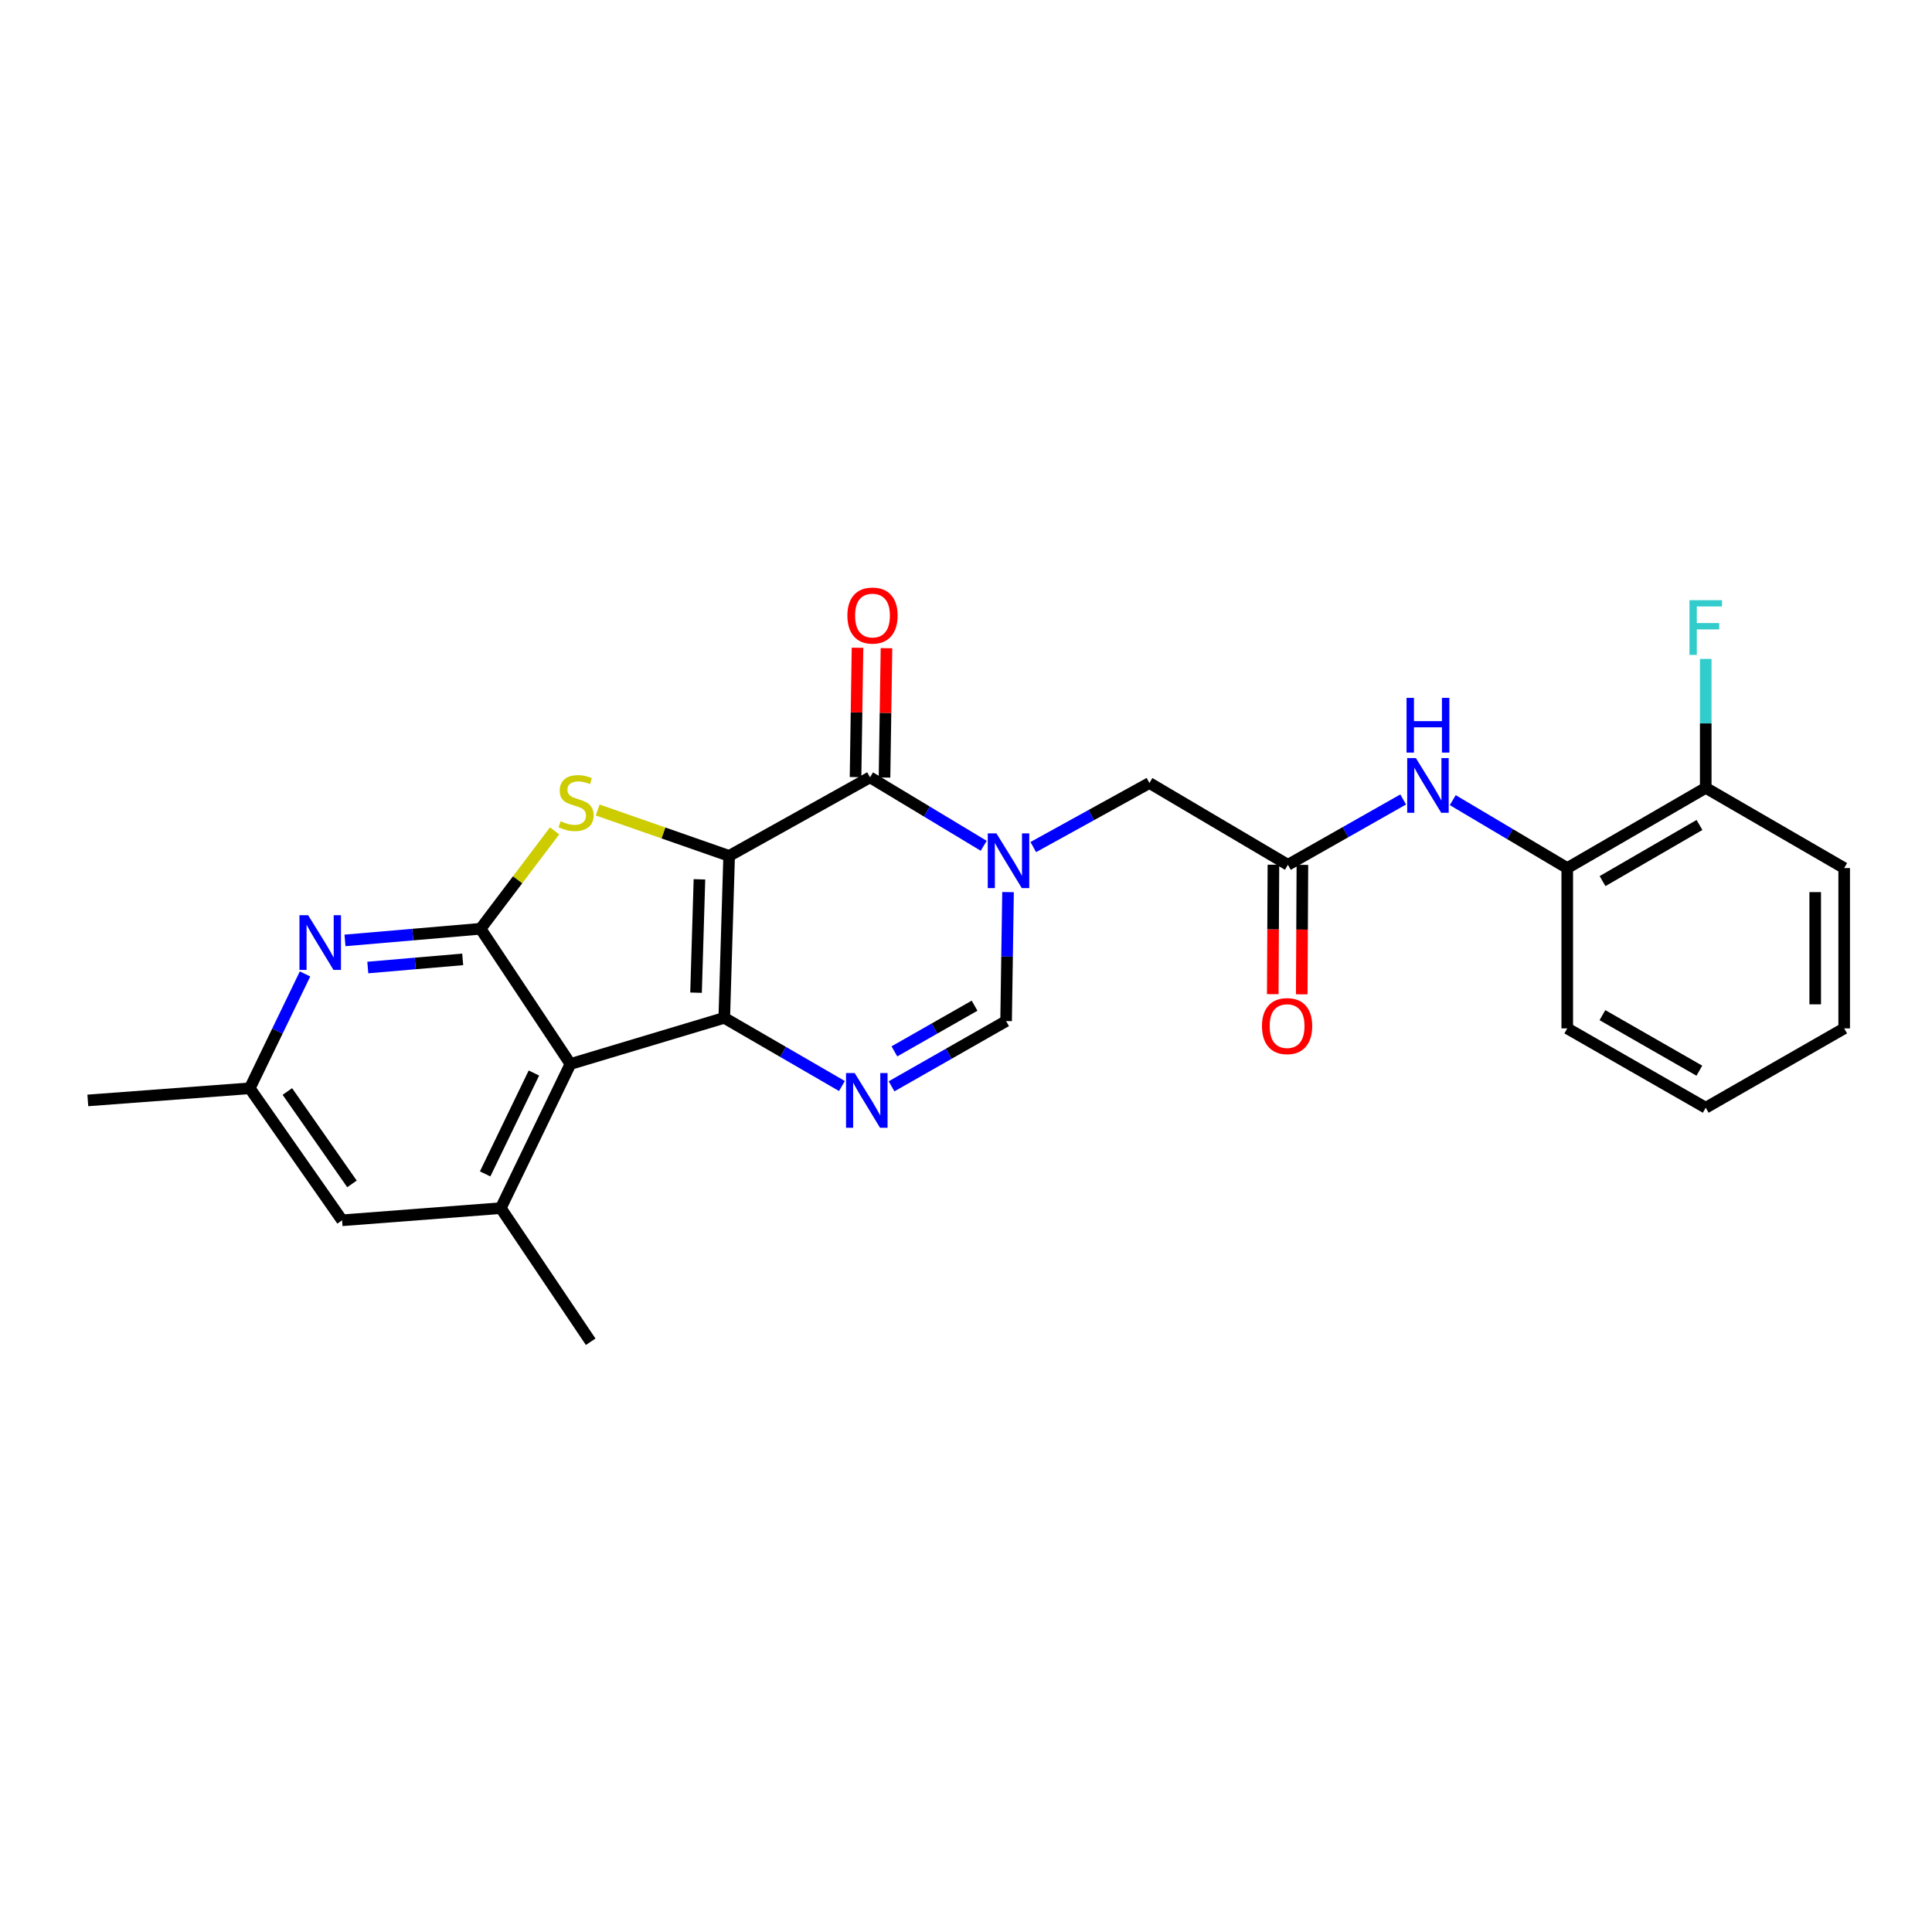 <?xml version='1.0' encoding='iso-8859-1'?>
<svg version='1.1' baseProfile='full'
              xmlns='http://www.w3.org/2000/svg'
                      xmlns:rdkit='http://www.rdkit.org/xml'
                      xmlns:xlink='http://www.w3.org/1999/xlink'
                  xml:space='preserve'
width='1000px' height='1000px' viewBox='0 0 1000 1000'>
<!-- END OF HEADER -->
<rect style='opacity:1.0;fill:#FFFFFF;stroke:none' width='1000' height='1000' x='0' y='0'> </rect>
<path class='bond-0' d='M 377.398,443.013 L 374.882,526.836' style='fill:none;fill-rule:evenodd;stroke:#000000;stroke-width:6px;stroke-linecap:butt;stroke-linejoin:miter;stroke-opacity:1' />
<path class='bond-0' d='M 362.032,455.136 L 360.271,513.813' style='fill:none;fill-rule:evenodd;stroke:#000000;stroke-width:6px;stroke-linecap:butt;stroke-linejoin:miter;stroke-opacity:1' />
<path class='bond-1' d='M 377.398,443.013 L 343.379,431.132' style='fill:none;fill-rule:evenodd;stroke:#000000;stroke-width:6px;stroke-linecap:butt;stroke-linejoin:miter;stroke-opacity:1' />
<path class='bond-1' d='M 343.379,431.132 L 309.359,419.251' style='fill:none;fill-rule:evenodd;stroke:#CCCC00;stroke-width:6px;stroke-linecap:butt;stroke-linejoin:miter;stroke-opacity:1' />
<path class='bond-3' d='M 377.398,443.013 L 450.324,402.343' style='fill:none;fill-rule:evenodd;stroke:#000000;stroke-width:6px;stroke-linecap:butt;stroke-linejoin:miter;stroke-opacity:1' />
<path class='bond-2' d='M 374.882,526.836 L 295.258,550.728' style='fill:none;fill-rule:evenodd;stroke:#000000;stroke-width:6px;stroke-linecap:butt;stroke-linejoin:miter;stroke-opacity:1' />
<path class='bond-6' d='M 374.882,526.836 L 405.33,544.479' style='fill:none;fill-rule:evenodd;stroke:#000000;stroke-width:6px;stroke-linecap:butt;stroke-linejoin:miter;stroke-opacity:1' />
<path class='bond-6' d='M 405.33,544.479 L 435.778,562.122' style='fill:none;fill-rule:evenodd;stroke:#0000FF;stroke-width:6px;stroke-linecap:butt;stroke-linejoin:miter;stroke-opacity:1' />
<path class='bond-4' d='M 287.052,430.061 L 267.892,455.393' style='fill:none;fill-rule:evenodd;stroke:#CCCC00;stroke-width:6px;stroke-linecap:butt;stroke-linejoin:miter;stroke-opacity:1' />
<path class='bond-4' d='M 267.892,455.393 L 248.731,480.726' style='fill:none;fill-rule:evenodd;stroke:#000000;stroke-width:6px;stroke-linecap:butt;stroke-linejoin:miter;stroke-opacity:1' />
<path class='bond-9' d='M 295.258,550.728 L 259.202,625.329' style='fill:none;fill-rule:evenodd;stroke:#000000;stroke-width:6px;stroke-linecap:butt;stroke-linejoin:miter;stroke-opacity:1' />
<path class='bond-9' d='M 276.348,555.393 L 251.11,607.614' style='fill:none;fill-rule:evenodd;stroke:#000000;stroke-width:6px;stroke-linecap:butt;stroke-linejoin:miter;stroke-opacity:1' />
<path class='bond-26' d='M 295.258,550.728 L 248.731,480.726' style='fill:none;fill-rule:evenodd;stroke:#000000;stroke-width:6px;stroke-linecap:butt;stroke-linejoin:miter;stroke-opacity:1' />
<path class='bond-5' d='M 450.324,402.343 L 479.747,420.063' style='fill:none;fill-rule:evenodd;stroke:#000000;stroke-width:6px;stroke-linecap:butt;stroke-linejoin:miter;stroke-opacity:1' />
<path class='bond-5' d='M 479.747,420.063 L 509.169,437.784' style='fill:none;fill-rule:evenodd;stroke:#0000FF;stroke-width:6px;stroke-linecap:butt;stroke-linejoin:miter;stroke-opacity:1' />
<path class='bond-14' d='M 457.821,402.457 L 458.333,368.978' style='fill:none;fill-rule:evenodd;stroke:#000000;stroke-width:6px;stroke-linecap:butt;stroke-linejoin:miter;stroke-opacity:1' />
<path class='bond-14' d='M 458.333,368.978 L 458.846,335.498' style='fill:none;fill-rule:evenodd;stroke:#FF0000;stroke-width:6px;stroke-linecap:butt;stroke-linejoin:miter;stroke-opacity:1' />
<path class='bond-14' d='M 442.828,402.228 L 443.34,368.748' style='fill:none;fill-rule:evenodd;stroke:#000000;stroke-width:6px;stroke-linecap:butt;stroke-linejoin:miter;stroke-opacity:1' />
<path class='bond-14' d='M 443.34,368.748 L 443.853,335.269' style='fill:none;fill-rule:evenodd;stroke:#FF0000;stroke-width:6px;stroke-linecap:butt;stroke-linejoin:miter;stroke-opacity:1' />
<path class='bond-8' d='M 248.731,480.726 L 213.647,483.74' style='fill:none;fill-rule:evenodd;stroke:#000000;stroke-width:6px;stroke-linecap:butt;stroke-linejoin:miter;stroke-opacity:1' />
<path class='bond-8' d='M 213.647,483.74 L 178.563,486.755' style='fill:none;fill-rule:evenodd;stroke:#0000FF;stroke-width:6px;stroke-linecap:butt;stroke-linejoin:miter;stroke-opacity:1' />
<path class='bond-8' d='M 239.489,496.57 L 214.931,498.68' style='fill:none;fill-rule:evenodd;stroke:#000000;stroke-width:6px;stroke-linecap:butt;stroke-linejoin:miter;stroke-opacity:1' />
<path class='bond-8' d='M 214.931,498.68 L 190.372,500.791' style='fill:none;fill-rule:evenodd;stroke:#0000FF;stroke-width:6px;stroke-linecap:butt;stroke-linejoin:miter;stroke-opacity:1' />
<path class='bond-7' d='M 521.757,461.747 L 521.254,495.129' style='fill:none;fill-rule:evenodd;stroke:#0000FF;stroke-width:6px;stroke-linecap:butt;stroke-linejoin:miter;stroke-opacity:1' />
<path class='bond-7' d='M 521.254,495.129 L 520.752,528.51' style='fill:none;fill-rule:evenodd;stroke:#000000;stroke-width:6px;stroke-linecap:butt;stroke-linejoin:miter;stroke-opacity:1' />
<path class='bond-12' d='M 534.824,438.44 L 564.884,421.862' style='fill:none;fill-rule:evenodd;stroke:#0000FF;stroke-width:6px;stroke-linecap:butt;stroke-linejoin:miter;stroke-opacity:1' />
<path class='bond-12' d='M 564.884,421.862 L 594.944,405.283' style='fill:none;fill-rule:evenodd;stroke:#000000;stroke-width:6px;stroke-linecap:butt;stroke-linejoin:miter;stroke-opacity:1' />
<path class='bond-27' d='M 461.464,562.281 L 491.108,545.396' style='fill:none;fill-rule:evenodd;stroke:#0000FF;stroke-width:6px;stroke-linecap:butt;stroke-linejoin:miter;stroke-opacity:1' />
<path class='bond-27' d='M 491.108,545.396 L 520.752,528.51' style='fill:none;fill-rule:evenodd;stroke:#000000;stroke-width:6px;stroke-linecap:butt;stroke-linejoin:miter;stroke-opacity:1' />
<path class='bond-27' d='M 462.936,544.186 L 483.686,532.366' style='fill:none;fill-rule:evenodd;stroke:#0000FF;stroke-width:6px;stroke-linecap:butt;stroke-linejoin:miter;stroke-opacity:1' />
<path class='bond-27' d='M 483.686,532.366 L 504.437,520.546' style='fill:none;fill-rule:evenodd;stroke:#000000;stroke-width:6px;stroke-linecap:butt;stroke-linejoin:miter;stroke-opacity:1' />
<path class='bond-16' d='M 157.884,504.112 L 143.581,533.705' style='fill:none;fill-rule:evenodd;stroke:#0000FF;stroke-width:6px;stroke-linecap:butt;stroke-linejoin:miter;stroke-opacity:1' />
<path class='bond-16' d='M 143.581,533.705 L 129.278,563.299' style='fill:none;fill-rule:evenodd;stroke:#000000;stroke-width:6px;stroke-linecap:butt;stroke-linejoin:miter;stroke-opacity:1' />
<path class='bond-15' d='M 259.202,625.329 L 177.062,631.627' style='fill:none;fill-rule:evenodd;stroke:#000000;stroke-width:6px;stroke-linecap:butt;stroke-linejoin:miter;stroke-opacity:1' />
<path class='bond-20' d='M 259.202,625.329 L 305.737,694.49' style='fill:none;fill-rule:evenodd;stroke:#000000;stroke-width:6px;stroke-linecap:butt;stroke-linejoin:miter;stroke-opacity:1' />
<path class='bond-10' d='M 666.621,447.62 L 594.944,405.283' style='fill:none;fill-rule:evenodd;stroke:#000000;stroke-width:6px;stroke-linecap:butt;stroke-linejoin:miter;stroke-opacity:1' />
<path class='bond-11' d='M 666.621,447.62 L 696.452,430.711' style='fill:none;fill-rule:evenodd;stroke:#000000;stroke-width:6px;stroke-linecap:butt;stroke-linejoin:miter;stroke-opacity:1' />
<path class='bond-11' d='M 696.452,430.711 L 726.283,413.801' style='fill:none;fill-rule:evenodd;stroke:#0000FF;stroke-width:6px;stroke-linecap:butt;stroke-linejoin:miter;stroke-opacity:1' />
<path class='bond-17' d='M 659.124,447.582 L 658.953,481.082' style='fill:none;fill-rule:evenodd;stroke:#000000;stroke-width:6px;stroke-linecap:butt;stroke-linejoin:miter;stroke-opacity:1' />
<path class='bond-17' d='M 658.953,481.082 L 658.783,514.583' style='fill:none;fill-rule:evenodd;stroke:#FF0000;stroke-width:6px;stroke-linecap:butt;stroke-linejoin:miter;stroke-opacity:1' />
<path class='bond-17' d='M 674.119,447.658 L 673.948,481.159' style='fill:none;fill-rule:evenodd;stroke:#000000;stroke-width:6px;stroke-linecap:butt;stroke-linejoin:miter;stroke-opacity:1' />
<path class='bond-17' d='M 673.948,481.159 L 673.778,514.659' style='fill:none;fill-rule:evenodd;stroke:#FF0000;stroke-width:6px;stroke-linecap:butt;stroke-linejoin:miter;stroke-opacity:1' />
<path class='bond-13' d='M 751.942,414.148 L 781.575,431.73' style='fill:none;fill-rule:evenodd;stroke:#0000FF;stroke-width:6px;stroke-linecap:butt;stroke-linejoin:miter;stroke-opacity:1' />
<path class='bond-13' d='M 781.575,431.73 L 811.208,449.311' style='fill:none;fill-rule:evenodd;stroke:#000000;stroke-width:6px;stroke-linecap:butt;stroke-linejoin:miter;stroke-opacity:1' />
<path class='bond-18' d='M 811.208,449.311 L 882.885,407.799' style='fill:none;fill-rule:evenodd;stroke:#000000;stroke-width:6px;stroke-linecap:butt;stroke-linejoin:miter;stroke-opacity:1' />
<path class='bond-18' d='M 829.475,456.06 L 879.649,427.002' style='fill:none;fill-rule:evenodd;stroke:#000000;stroke-width:6px;stroke-linecap:butt;stroke-linejoin:miter;stroke-opacity:1' />
<path class='bond-21' d='M 811.208,449.311 L 811.208,532.292' style='fill:none;fill-rule:evenodd;stroke:#000000;stroke-width:6px;stroke-linecap:butt;stroke-linejoin:miter;stroke-opacity:1' />
<path class='bond-28' d='M 177.062,631.627 L 129.278,563.299' style='fill:none;fill-rule:evenodd;stroke:#000000;stroke-width:6px;stroke-linecap:butt;stroke-linejoin:miter;stroke-opacity:1' />
<path class='bond-28' d='M 182.183,612.784 L 148.734,564.955' style='fill:none;fill-rule:evenodd;stroke:#000000;stroke-width:6px;stroke-linecap:butt;stroke-linejoin:miter;stroke-opacity:1' />
<path class='bond-22' d='M 129.278,563.299 L 45.455,569.58' style='fill:none;fill-rule:evenodd;stroke:#000000;stroke-width:6px;stroke-linecap:butt;stroke-linejoin:miter;stroke-opacity:1' />
<path class='bond-19' d='M 882.885,407.799 L 882.885,374.426' style='fill:none;fill-rule:evenodd;stroke:#000000;stroke-width:6px;stroke-linecap:butt;stroke-linejoin:miter;stroke-opacity:1' />
<path class='bond-19' d='M 882.885,374.426 L 882.885,341.052' style='fill:none;fill-rule:evenodd;stroke:#33CCCC;stroke-width:6px;stroke-linecap:butt;stroke-linejoin:miter;stroke-opacity:1' />
<path class='bond-23' d='M 882.885,407.799 L 954.545,449.311' style='fill:none;fill-rule:evenodd;stroke:#000000;stroke-width:6px;stroke-linecap:butt;stroke-linejoin:miter;stroke-opacity:1' />
<path class='bond-24' d='M 811.208,532.292 L 882.885,573.354' style='fill:none;fill-rule:evenodd;stroke:#000000;stroke-width:6px;stroke-linecap:butt;stroke-linejoin:miter;stroke-opacity:1' />
<path class='bond-24' d='M 829.414,525.44 L 879.587,554.184' style='fill:none;fill-rule:evenodd;stroke:#000000;stroke-width:6px;stroke-linecap:butt;stroke-linejoin:miter;stroke-opacity:1' />
<path class='bond-29' d='M 954.545,449.311 L 954.545,532.292' style='fill:none;fill-rule:evenodd;stroke:#000000;stroke-width:6px;stroke-linecap:butt;stroke-linejoin:miter;stroke-opacity:1' />
<path class='bond-29' d='M 939.55,461.758 L 939.55,519.845' style='fill:none;fill-rule:evenodd;stroke:#000000;stroke-width:6px;stroke-linecap:butt;stroke-linejoin:miter;stroke-opacity:1' />
<path class='bond-25' d='M 882.885,573.354 L 954.545,532.292' style='fill:none;fill-rule:evenodd;stroke:#000000;stroke-width:6px;stroke-linecap:butt;stroke-linejoin:miter;stroke-opacity:1' />
<path  class='atom-2' d='M 290.182 425.067
Q 290.502 425.187, 291.822 425.747
Q 293.142 426.307, 294.582 426.667
Q 296.062 426.987, 297.502 426.987
Q 300.182 426.987, 301.742 425.707
Q 303.302 424.387, 303.302 422.107
Q 303.302 420.547, 302.502 419.587
Q 301.742 418.627, 300.542 418.107
Q 299.342 417.587, 297.342 416.987
Q 294.822 416.227, 293.302 415.507
Q 291.822 414.787, 290.742 413.267
Q 289.702 411.747, 289.702 409.187
Q 289.702 405.627, 292.102 403.427
Q 294.542 401.227, 299.342 401.227
Q 302.622 401.227, 306.342 402.787
L 305.422 405.867
Q 302.022 404.467, 299.462 404.467
Q 296.702 404.467, 295.182 405.627
Q 293.662 406.747, 293.702 408.707
Q 293.702 410.227, 294.462 411.147
Q 295.262 412.067, 296.382 412.587
Q 297.542 413.107, 299.462 413.707
Q 302.022 414.507, 303.542 415.307
Q 305.062 416.107, 306.142 417.747
Q 307.262 419.347, 307.262 422.107
Q 307.262 426.027, 304.622 428.147
Q 302.022 430.227, 297.662 430.227
Q 295.142 430.227, 293.222 429.667
Q 291.342 429.147, 289.102 428.227
L 290.182 425.067
' fill='#CCCC00'/>
<path  class='atom-6' d='M 515.741 431.352
L 525.021 446.352
Q 525.941 447.832, 527.421 450.512
Q 528.901 453.192, 528.981 453.352
L 528.981 431.352
L 532.741 431.352
L 532.741 459.672
L 528.861 459.672
L 518.901 443.272
Q 517.741 441.352, 516.501 439.152
Q 515.301 436.952, 514.941 436.272
L 514.941 459.672
L 511.261 459.672
L 511.261 431.352
L 515.741 431.352
' fill='#0000FF'/>
<path  class='atom-7' d='M 442.39 555.42
L 451.67 570.42
Q 452.59 571.9, 454.07 574.58
Q 455.55 577.26, 455.63 577.42
L 455.63 555.42
L 459.39 555.42
L 459.39 583.74
L 455.51 583.74
L 445.55 567.34
Q 444.39 565.42, 443.15 563.22
Q 441.95 561.02, 441.59 560.34
L 441.59 583.74
L 437.91 583.74
L 437.91 555.42
L 442.39 555.42
' fill='#0000FF'/>
<path  class='atom-9' d='M 159.481 473.697
L 168.761 488.697
Q 169.681 490.177, 171.161 492.857
Q 172.641 495.537, 172.721 495.697
L 172.721 473.697
L 176.481 473.697
L 176.481 502.017
L 172.601 502.017
L 162.641 485.617
Q 161.481 483.697, 160.241 481.497
Q 159.041 479.297, 158.681 478.617
L 158.681 502.017
L 155.001 502.017
L 155.001 473.697
L 159.481 473.697
' fill='#0000FF'/>
<path  class='atom-12' d='M 732.846 392.373
L 742.126 407.373
Q 743.046 408.853, 744.526 411.533
Q 746.006 414.213, 746.086 414.373
L 746.086 392.373
L 749.846 392.373
L 749.846 420.693
L 745.966 420.693
L 736.006 404.293
Q 734.846 402.373, 733.606 400.173
Q 732.406 397.973, 732.046 397.293
L 732.046 420.693
L 728.366 420.693
L 728.366 392.373
L 732.846 392.373
' fill='#0000FF'/>
<path  class='atom-12' d='M 728.026 361.221
L 731.866 361.221
L 731.866 373.261
L 746.346 373.261
L 746.346 361.221
L 750.186 361.221
L 750.186 389.541
L 746.346 389.541
L 746.346 376.461
L 731.866 376.461
L 731.866 389.541
L 728.026 389.541
L 728.026 361.221
' fill='#0000FF'/>
<path  class='atom-15' d='M 438.607 318.608
Q 438.607 311.808, 441.967 308.008
Q 445.327 304.208, 451.607 304.208
Q 457.887 304.208, 461.247 308.008
Q 464.607 311.808, 464.607 318.608
Q 464.607 325.488, 461.207 329.408
Q 457.807 333.288, 451.607 333.288
Q 445.367 333.288, 441.967 329.408
Q 438.607 325.528, 438.607 318.608
M 451.607 330.088
Q 455.927 330.088, 458.247 327.208
Q 460.607 324.288, 460.607 318.608
Q 460.607 313.048, 458.247 310.248
Q 455.927 307.408, 451.607 307.408
Q 447.287 307.408, 444.927 310.208
Q 442.607 313.008, 442.607 318.608
Q 442.607 324.328, 444.927 327.208
Q 447.287 330.088, 451.607 330.088
' fill='#FF0000'/>
<path  class='atom-18' d='M 653.197 531.106
Q 653.197 524.306, 656.557 520.506
Q 659.917 516.706, 666.197 516.706
Q 672.477 516.706, 675.837 520.506
Q 679.197 524.306, 679.197 531.106
Q 679.197 537.986, 675.797 541.906
Q 672.397 545.786, 666.197 545.786
Q 659.957 545.786, 656.557 541.906
Q 653.197 538.026, 653.197 531.106
M 666.197 542.586
Q 670.517 542.586, 672.837 539.706
Q 675.197 536.786, 675.197 531.106
Q 675.197 525.546, 672.837 522.746
Q 670.517 519.906, 666.197 519.906
Q 661.877 519.906, 659.517 522.706
Q 657.197 525.506, 657.197 531.106
Q 657.197 536.826, 659.517 539.706
Q 661.877 542.586, 666.197 542.586
' fill='#FF0000'/>
<path  class='atom-20' d='M 874.465 310.658
L 891.305 310.658
L 891.305 313.898
L 878.265 313.898
L 878.265 322.498
L 889.865 322.498
L 889.865 325.778
L 878.265 325.778
L 878.265 338.978
L 874.465 338.978
L 874.465 310.658
' fill='#33CCCC'/>
</svg>
